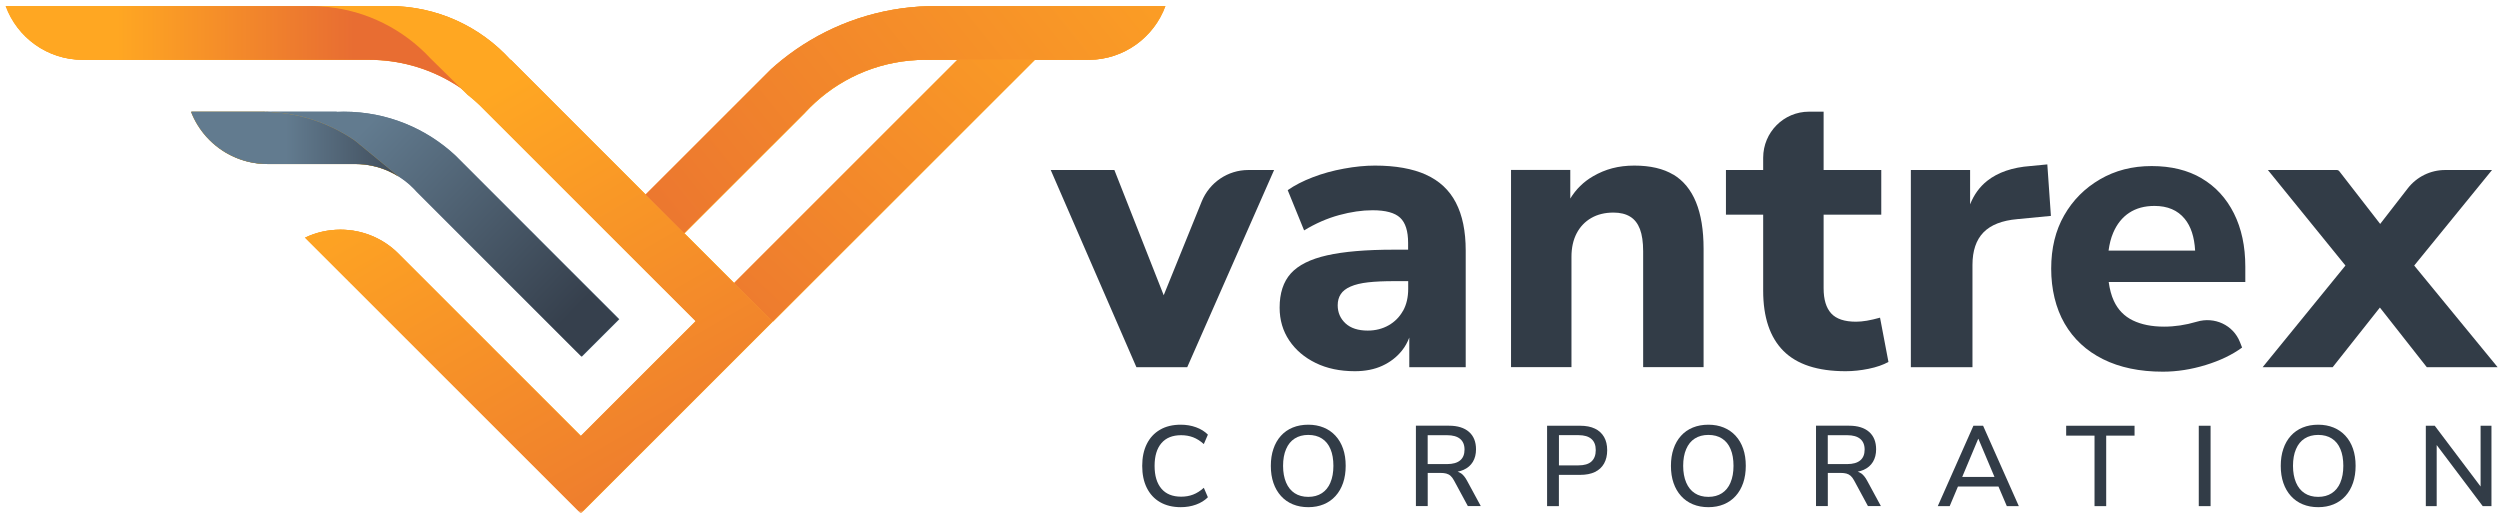 <svg width="414" height="85" viewBox="0 0 414 85" fill="none" xmlns="http://www.w3.org/2000/svg">
<mask id="mask0_241_2551" style="mask-type:alpha" maskUnits="userSpaceOnUse" x="0" y="0" width="414" height="85">
<rect width="414" height="85" fill="#FF00FF"/>
</mask>
<g mask="url(#mask0_241_2551)">
<path d="M171.384 9.906L128.016 53.256L121.631 46.873L126.612 41.891L141.353 27.157L150.015 18.498L158.168 10.348L158.61 9.906H171.384Z" fill="#FDA124"/>
<path d="M66.273 29.348C65.683 28.966 65.062 28.626 64.415 28.337C62.725 27.581 60.855 27.16 58.885 27.16H44.365C42.251 27.16 40.251 26.675 38.468 25.811C38.26 25.708 38.052 25.606 37.85 25.492C37.519 25.311 37.194 25.112 36.88 24.905C36.124 24.405 35.42 23.827 34.781 23.192C34.031 22.442 33.369 21.605 32.812 20.699C32.384 20.006 32.019 19.272 31.721 18.501H43.519C49.22 18.501 54.512 20.262 58.879 23.27L62.436 26.193L66.273 29.348Z" fill="#637C8F"/>
<path d="M66.273 29.348C65.683 28.966 65.062 28.626 64.415 28.337C62.725 27.581 60.855 27.16 58.885 27.16H44.365C42.251 27.16 40.251 26.675 38.468 25.811C38.26 25.708 38.052 25.606 37.85 25.492C37.519 25.311 37.194 25.112 36.88 24.905C36.124 24.405 35.42 23.827 34.781 23.192C34.031 22.442 33.369 21.605 32.812 20.699C32.384 20.006 32.019 19.272 31.721 18.501H43.519C49.22 18.501 54.512 20.262 58.879 23.27L62.436 26.193L66.273 29.348Z" fill="#637C8F"/>
<path d="M102.572 52.864L96.377 59.054L94.817 57.498L88.425 51.109L85.73 48.415L84.284 46.97L84.067 46.753L75.345 38.034L69.038 31.727C68.894 31.564 68.743 31.405 68.589 31.248C68.357 31.01 68.113 30.778 67.863 30.556C67.363 30.116 66.833 29.71 66.273 29.345L62.436 26.19L58.879 23.267C54.512 20.259 49.22 18.498 43.519 18.498H55.801L55.828 18.525C56.211 18.507 56.599 18.498 56.988 18.498H57.009C64.138 18.504 70.622 21.262 75.456 25.76L76.787 27.093L76.821 27.127L76.836 27.139C76.836 27.139 76.845 27.151 76.848 27.157H76.854L87.733 38.034L88.206 38.501L89.356 39.657L94.618 44.916L101.012 51.302L102.572 52.864Z" fill="#637C8F"/>
<path d="M77.899 15.704C76.914 14.93 75.875 14.22 74.787 13.588C70.779 11.245 66.116 9.902 61.141 9.902H13.737C7.882 9.902 2.894 6.196 1 1H51.891C58.837 1 65.174 3.61 69.972 7.909L71.806 9.713L77.899 15.704Z" fill="#FDA124"/>
<path d="M77.899 15.704C76.914 14.93 75.875 14.22 74.787 13.588C70.779 11.245 66.116 9.902 61.141 9.902H13.737C7.882 9.902 2.894 6.196 1 1H51.891C58.837 1 65.174 3.61 69.972 7.909L71.806 9.713L77.899 15.704Z" fill="#FDA124"/>
<path d="M127.974 53.253L121.658 59.572L119.55 61.676L115.276 65.948L109.084 72.141L102.614 78.605L96.226 84.991L66.349 55.125L64.213 52.991L63.581 52.358L50.569 39.352C52.34 38.504 54.322 38.034 56.415 38.034C60.132 38.034 63.499 39.527 65.948 41.951L66.05 42.056L66.225 42.234L70.671 46.674L70.96 46.963L76.414 52.416L80.043 56.038L81.137 57.133L81.573 57.573L87.968 63.962L96.229 72.22L102.696 65.753L115.27 53.183L107.009 44.928L100.617 38.54L80.42 18.35L79.417 17.348C78.811 16.773 78.182 16.228 77.525 15.71C77.525 15.71 77.519 15.707 77.516 15.704L71.423 9.713C70.839 9.084 70.228 8.478 69.589 7.909C64.791 3.613 58.454 1 51.509 1H63.062L63.096 1.033C63.544 1.012 63.996 1 64.451 1C72.417 1 79.583 4.435 84.54 9.902H84.606L93.202 18.498L101.864 27.156L112.746 38.034L114.324 39.611L121.589 46.873L127.974 53.253Z" fill="#FDA124"/>
<path d="M127.974 53.253L121.658 59.572L119.55 61.676L115.276 65.948L109.084 72.141L102.614 78.605L96.226 84.991L66.349 55.125L64.213 52.991L63.581 52.358L50.569 39.352C52.34 38.504 54.322 38.034 56.415 38.034C60.132 38.034 63.499 39.527 65.948 41.951L66.05 42.056L66.225 42.234L70.671 46.674L70.96 46.963L76.414 52.416L80.043 56.038L81.137 57.133L81.573 57.573L87.968 63.962L96.229 72.22L102.696 65.753L115.27 53.183L107.009 44.928L100.617 38.54L80.42 18.35L79.417 17.348C78.811 16.773 78.182 16.228 77.525 15.71C77.525 15.71 77.519 15.707 77.516 15.704L71.423 9.713C70.839 9.084 70.228 8.478 69.589 7.909C64.791 3.613 58.454 1 51.509 1H63.062L63.096 1.033C63.544 1.012 63.996 1 64.451 1C72.417 1 79.583 4.435 84.54 9.902H84.606L93.202 18.498L101.864 27.156L112.746 38.034L114.324 39.611L121.589 46.873L127.974 53.253Z" fill="#FDA124"/>
<path d="M71.806 9.713L69.972 7.909C70.61 8.478 71.222 9.083 71.806 9.713Z" fill="#FDA124"/>
<path d="M193 1C191.117 6.163 186.181 9.857 180.377 9.905H153.276C149.762 9.905 146.403 10.574 143.322 11.79C140.214 13.018 137.386 14.804 134.964 17.026C134.449 17.495 133.952 17.989 133.476 18.498C133.413 18.564 133.35 18.63 133.293 18.697L113.948 38.034L113.369 38.615L112.788 38.034L106.975 32.223L112.044 27.156L120.706 18.498L124.778 14.428L127.757 11.45C128.347 10.917 128.953 10.402 129.573 9.905C135.506 5.155 142.804 2.03 150.783 1.214C151.879 1.102 152.987 1.033 154.108 1.009C154.397 1.003 154.686 1 154.975 1L193 1Z" fill="#FDA124"/>
<path d="M171.384 9.906L128.016 53.256L121.631 46.873L126.612 41.891L141.353 27.157L150.015 18.498L158.168 10.348L158.61 9.906H171.384Z" fill="#FDA124"/>
<path d="M193 1C191.117 6.163 186.181 9.857 180.377 9.905H153.276C149.762 9.905 146.403 10.574 143.322 11.79C140.214 13.018 137.386 14.804 134.964 17.026C134.449 17.495 133.952 17.989 133.476 18.498C133.413 18.564 133.35 18.63 133.293 18.697L113.948 38.034L113.369 38.615L112.788 38.034L106.975 32.223L112.044 27.156L120.706 18.498L124.778 14.428L127.757 11.45C128.347 10.917 128.953 10.402 129.573 9.905C135.506 5.155 142.804 2.03 150.783 1.214C151.879 1.102 152.987 1.033 154.108 1.009C154.397 1.003 154.686 1 154.975 1L193 1Z" fill="#FDA124"/>
<path d="M71.711 9.715L69.874 7.911C70.516 8.479 71.125 9.083 71.711 9.715Z" fill="#01ADDD"/>
<path d="M66.179 29.351C65.588 28.968 64.97 28.626 64.32 28.34C62.631 27.584 60.758 27.164 58.788 27.164H44.269C42.156 27.164 40.153 26.679 38.373 25.817C38.165 25.715 37.957 25.613 37.754 25.498C37.422 25.318 37.099 25.12 36.785 24.912C36.029 24.414 35.323 23.833 34.686 23.201C33.934 22.453 33.275 21.613 32.716 20.709C32.287 20.017 31.923 19.284 31.627 18.513H43.425C49.127 18.513 54.419 20.276 58.783 23.284L62.34 26.209L66.179 29.364V29.351Z" fill="#F19E02"/>
<path d="M66.179 29.351C65.588 28.968 64.97 28.626 64.32 28.34C62.631 27.584 60.758 27.164 58.788 27.164H44.269C42.156 27.164 40.153 26.679 38.373 25.817C38.165 25.715 37.957 25.613 37.754 25.498C37.422 25.318 37.099 25.12 36.785 24.912C36.029 24.414 35.323 23.833 34.686 23.201C33.934 22.453 33.275 21.613 32.716 20.709C32.287 20.017 31.923 19.284 31.627 18.513H43.425C49.127 18.513 54.419 20.276 58.783 23.284L62.34 26.209L66.179 29.364V29.351Z" fill="url(#paint0_linear_241_2551)"/>
<path d="M102.479 52.867L96.282 59.053L94.723 57.499L88.333 51.109L85.639 48.414L84.195 46.97L83.978 46.754L75.258 38.034L68.951 31.727C68.808 31.566 68.656 31.404 68.504 31.247C68.273 31.007 68.029 30.777 67.78 30.555C67.281 30.117 66.751 29.711 66.188 29.346L62.349 26.191L58.792 23.266C54.423 20.258 49.131 18.495 43.434 18.495H55.715L55.743 18.523C56.126 18.504 56.513 18.495 56.901 18.495H56.924C64.052 18.5 70.538 21.259 75.369 25.757L76.698 27.09L76.73 27.123L76.744 27.136C76.744 27.136 76.753 27.15 76.758 27.155H76.762L87.641 38.034L88.112 38.5L89.261 39.658L94.525 44.917L100.919 51.303L102.479 52.867Z" fill="url(#paint1_linear_241_2551)"/>
<path d="M77.805 15.708C76.823 14.933 75.78 14.223 74.696 13.591C70.686 11.247 66.022 9.904 61.048 9.904H13.648C7.794 9.904 2.806 6.2 0.91 1H51.798C58.742 1 65.081 3.611 69.879 7.911L71.715 9.715L77.81 15.708H77.805Z" fill="url(#paint2_linear_241_2551)"/>
<path d="M127.882 53.254L121.566 59.574L119.457 61.678L115.185 65.95L108.993 72.142L102.525 78.606L96.135 84.991L66.257 55.127L64.121 52.991L63.489 52.359L50.479 39.353C52.251 38.504 54.23 38.033 56.324 38.033C60.043 38.033 63.406 39.528 65.856 41.95L65.958 42.056L66.133 42.236L70.576 46.675L70.867 46.965L76.32 52.419L79.951 56.04L81.044 57.134L81.482 57.572L87.877 63.962L96.14 72.22L102.604 65.752L115.18 53.184L106.917 44.931L100.527 38.541L80.329 18.352L79.328 17.351C78.724 16.774 78.091 16.23 77.436 15.713C77.436 15.713 77.432 15.713 77.427 15.708L71.332 9.715C70.747 9.088 70.138 8.479 69.496 7.911C64.698 3.616 58.364 1 51.416 1H62.968L63 1.032C63.448 1.009 63.9 1 64.357 1C72.325 1 79.489 4.437 84.444 9.904H84.509L93.104 18.499L101.764 27.159L112.647 38.038L114.225 39.616L121.492 46.878L127.877 53.258L127.882 53.254Z" fill="url(#paint3_linear_241_2551)"/>
<path d="M171.286 9.909L127.918 53.258L121.533 46.878L126.516 41.895L141.256 27.159L149.916 18.499L158.068 10.352L158.511 9.909H171.282H171.286Z" fill="url(#paint4_linear_241_2551)"/>
<path d="M192.905 1.005C191.023 6.167 186.086 9.863 180.282 9.909H153.182C149.666 9.909 146.308 10.578 143.226 11.791C140.116 13.018 137.288 14.804 134.871 17.028C134.354 17.498 133.86 17.992 133.38 18.499C133.316 18.564 133.251 18.633 133.196 18.698L113.851 38.033L113.274 38.615L112.693 38.033L106.88 32.22L111.95 27.155L120.61 18.495L124.684 14.426L127.664 11.45C128.255 10.919 128.859 10.402 129.482 9.904C135.415 5.152 142.714 2.029 150.691 1.212C151.789 1.102 152.896 1.032 154.017 1.009C154.308 1.005 154.594 1 154.885 1H192.91L192.905 1.005Z" fill="url(#paint5_linear_241_2551)"/>
<path d="M192.71 48.892L184.541 28.154H174L188.187 60.803H196.607L210.99 28.154H206.718C203.329 28.154 200.285 30.215 199.002 33.37L192.71 48.892Z" fill="#323C47"/>
<path d="M236.141 28.925C233.911 27.926 231.093 27.422 227.689 27.422C226.101 27.422 224.387 27.588 222.556 27.926C220.725 28.256 218.995 28.736 217.383 29.358C215.771 29.979 214.386 30.687 213.244 31.49L215.959 38.153C217.861 36.997 219.794 36.155 221.758 35.62C223.722 35.085 225.569 34.818 227.29 34.818C229.458 34.818 230.976 35.227 231.86 36.053C232.745 36.879 233.183 38.264 233.183 40.215V41.347H230.796C226.203 41.347 222.525 41.662 219.762 42.284C217 42.905 215.005 43.904 213.76 45.281C212.524 46.658 211.906 48.546 211.906 50.946C211.906 52.991 212.438 54.801 213.494 56.374C214.551 57.955 216.014 59.198 217.869 60.103C219.723 61.016 221.891 61.472 224.364 61.472C226.085 61.472 227.603 61.173 228.902 60.575C230.209 59.977 231.289 59.143 232.15 58.073C232.674 57.428 233.073 56.697 233.378 55.902V60.811H242.722V41.489C242.722 38.287 242.182 35.652 241.094 33.559C240.014 31.474 238.355 29.924 236.125 28.925H236.141ZM232.33 51.481C231.759 52.503 230.96 53.306 229.943 53.88C228.926 54.454 227.775 54.745 226.492 54.745C224.904 54.745 223.675 54.344 222.814 53.55C221.953 52.747 221.523 51.748 221.523 50.552C221.523 49.844 221.687 49.23 222.024 48.719C222.353 48.208 222.892 47.783 223.652 47.453C224.403 47.122 225.373 46.886 226.57 46.752C227.768 46.619 229.2 46.556 230.882 46.556H233.198V47.822C233.198 49.246 232.909 50.466 232.338 51.488L232.33 51.481Z" fill="#323C47"/>
<path d="M277.106 28.925C275.447 27.926 273.295 27.422 270.642 27.422C267.99 27.422 265.845 28.012 263.819 29.185C262.238 30.097 260.978 31.34 260.039 32.882V28.146H250.226V60.795H260.235V42.535C260.235 41.025 260.524 39.727 261.095 38.633C261.667 37.548 262.473 36.698 263.513 36.1C264.554 35.502 265.775 35.203 267.191 35.203C268.295 35.203 269.21 35.423 269.946 35.872C270.674 36.312 271.214 37.005 271.574 37.941C271.926 38.877 272.106 40.097 272.106 41.607V60.795H282.114V41.206C282.114 38.098 281.692 35.518 280.854 33.472C280.017 31.427 278.765 29.908 277.106 28.909V28.925Z" fill="#323C47"/>
<path d="M309.151 53.109C308.486 53.219 307.891 53.274 307.359 53.274C305.457 53.274 304.088 52.818 303.251 51.905C302.413 50.992 301.991 49.608 301.991 47.743V35.549H311.538V28.154H301.991V18.493H299.573C295.378 18.493 291.982 21.907 291.982 26.124V28.154H285.816V35.549H291.982V48.145C291.982 52.542 293.101 55.862 295.331 58.105C297.562 60.347 300.997 61.472 305.637 61.472C306.874 61.472 308.142 61.338 309.448 61.071C310.755 60.803 311.843 60.425 312.727 59.938L311.334 52.605C310.536 52.826 309.808 52.999 309.151 53.109Z" fill="#323C47"/>
<path d="M336.258 27.493C333.253 27.713 330.859 28.539 329.067 29.955C327.822 30.946 326.883 32.244 326.249 33.842V28.153H316.437V60.803H326.641V43.88C326.641 41.528 327.251 39.726 328.464 38.483C329.677 37.24 331.547 36.508 334.067 36.288L339.631 35.753L339.036 27.225L336.25 27.493H336.258Z" fill="#323C47"/>
<path d="M364.601 29.53C362.3 28.177 359.538 27.5 356.314 27.5C353.09 27.5 350.281 28.232 347.761 29.695C345.241 31.159 343.261 33.149 341.829 35.659C340.389 38.169 339.677 41.111 339.677 44.486C339.677 47.861 340.421 51.032 341.9 53.581C343.379 56.138 345.499 58.104 348.262 59.481C351.024 60.858 354.326 61.55 358.168 61.55C360.508 61.55 362.871 61.18 365.258 60.449C367.645 59.717 369.656 58.749 371.292 57.554L370.939 56.657C369.82 53.809 366.714 52.401 363.795 53.274C363.779 53.274 363.756 53.282 363.74 53.289C361.925 53.825 360.14 54.092 358.372 54.092C356.337 54.092 354.616 53.746 353.199 53.061C351.783 52.369 350.734 51.299 350.054 49.828C349.639 48.939 349.365 47.885 349.201 46.697H371.824V44.163C371.824 40.788 371.198 37.846 369.938 35.336C368.678 32.827 366.901 30.891 364.601 29.538V29.53ZM352.605 35.234C353.755 34.479 355.148 34.101 356.783 34.101C358.951 34.101 360.618 34.809 361.784 36.233C362.817 37.484 363.388 39.246 363.513 41.496H349.177C349.326 40.411 349.568 39.412 349.952 38.531C350.57 37.091 351.454 35.989 352.605 35.234Z" fill="#323C47"/>
<path d="M413.611 60.811L399.792 43.975L412.68 28.154H404.917C402.491 28.154 400.206 29.279 398.72 31.198L394.157 37.083L387.396 28.366C387.295 28.233 387.138 28.154 386.966 28.154H375.564L388.406 43.975L374.696 60.803H386.293L394.11 50.93L401.873 60.803H413.603L413.611 60.811Z" fill="#323C47"/>
<path d="M195.598 72.069C196.31 72.069 196.975 72.187 197.578 72.415C198.18 72.643 198.775 73.021 199.354 73.54L200.027 71.974C199.503 71.447 198.845 71.038 198.063 70.755C197.28 70.472 196.435 70.33 195.535 70.33C194.197 70.33 193.047 70.605 192.1 71.164C191.145 71.715 190.418 72.501 189.909 73.524C189.4 74.547 189.15 75.751 189.15 77.151C189.15 78.551 189.4 79.763 189.909 80.786C190.418 81.808 191.145 82.603 192.1 83.154C193.055 83.704 194.197 83.988 195.535 83.988C196.435 83.988 197.28 83.846 198.063 83.563C198.845 83.28 199.503 82.871 200.027 82.344L199.354 80.778C198.775 81.297 198.188 81.667 197.578 81.903C196.967 82.139 196.31 82.249 195.598 82.249C194.174 82.249 193.078 81.808 192.327 80.919C191.576 80.031 191.2 78.78 191.2 77.151C191.2 75.522 191.576 74.272 192.327 73.391C193.078 72.509 194.166 72.069 195.598 72.069Z" fill="#323C47"/>
<path d="M221.163 72.164C220.615 71.574 219.966 71.117 219.199 70.803C218.432 70.488 217.587 70.331 216.648 70.331C215.709 70.331 214.84 70.488 214.073 70.803C213.306 71.117 212.657 71.574 212.117 72.171C211.577 72.769 211.162 73.485 210.881 74.327C210.591 75.161 210.45 76.105 210.45 77.151C210.45 78.198 210.591 79.134 210.881 79.976C211.17 80.818 211.585 81.534 212.133 82.139C212.68 82.745 213.33 83.201 214.097 83.516C214.864 83.831 215.709 83.988 216.648 83.988C217.587 83.988 218.44 83.831 219.199 83.516C219.966 83.201 220.615 82.745 221.163 82.139C221.711 81.534 222.126 80.81 222.415 79.968C222.705 79.126 222.845 78.182 222.845 77.136C222.845 76.089 222.705 75.153 222.415 74.311C222.126 73.478 221.711 72.762 221.163 72.171V72.164ZM220.318 79.921C219.989 80.692 219.512 81.274 218.894 81.675C218.275 82.076 217.524 82.281 216.648 82.281C215.771 82.281 215.02 82.076 214.402 81.675C213.784 81.274 213.306 80.684 212.978 79.913C212.649 79.142 212.477 78.214 212.477 77.144C212.477 76.074 212.641 75.138 212.978 74.367C213.306 73.596 213.784 73.013 214.402 72.62C215.02 72.227 215.771 72.022 216.648 72.022C217.524 72.022 218.291 72.219 218.909 72.62C219.528 73.013 220.005 73.596 220.326 74.367C220.654 75.138 220.811 76.058 220.811 77.144C220.811 78.229 220.647 79.15 220.31 79.921H220.318Z" fill="#323C47"/>
<path d="M241.916 78.371C241.752 78.261 241.572 78.174 241.384 78.111C241.736 78.04 242.065 77.938 242.37 77.804C243.043 77.505 243.551 77.065 243.904 76.483C244.256 75.9 244.428 75.208 244.428 74.406C244.428 73.163 244.037 72.195 243.262 71.518C242.487 70.842 241.384 70.496 239.96 70.496H234.474V83.807H236.43V78.316H238.551C238.911 78.316 239.232 78.347 239.498 78.418C239.764 78.489 240.007 78.615 240.21 78.796C240.414 78.977 240.609 79.236 240.781 79.559L243.074 83.807H245.218L242.925 79.575C242.628 79.024 242.292 78.615 241.924 78.363L241.916 78.371ZM236.423 76.844V72.069H239.631C240.586 72.069 241.306 72.274 241.791 72.675C242.276 73.076 242.526 73.666 242.526 74.453C242.526 75.24 242.284 75.845 241.791 76.247C241.306 76.648 240.586 76.852 239.631 76.852H236.423V76.844Z" fill="#323C47"/>
<path d="M264.124 70.983C263.459 70.661 262.645 70.503 261.682 70.503H256.197V83.815H258.153V78.638H261.682C262.645 78.638 263.459 78.481 264.124 78.158C264.789 77.836 265.29 77.372 265.634 76.758C265.978 76.144 266.151 75.413 266.151 74.555C266.151 73.698 265.978 72.966 265.634 72.368C265.29 71.77 264.789 71.298 264.124 70.983ZM263.537 76.435C263.052 76.86 262.347 77.065 261.408 77.065H258.161V72.061H261.408C262.347 72.061 263.06 72.274 263.537 72.691C264.022 73.115 264.257 73.729 264.257 74.547C264.257 75.365 264.014 76.003 263.537 76.427V76.435Z" fill="#323C47"/>
<path d="M287.42 72.164C286.872 71.574 286.223 71.117 285.456 70.803C284.689 70.488 283.844 70.331 282.905 70.331C281.966 70.331 281.097 70.488 280.33 70.803C279.563 71.117 278.914 71.574 278.374 72.171C277.834 72.769 277.419 73.485 277.137 74.327C276.848 75.161 276.707 76.105 276.707 77.151C276.707 78.198 276.848 79.134 277.137 79.976C277.427 80.818 277.842 81.534 278.389 82.139C278.937 82.745 279.587 83.201 280.354 83.516C281.121 83.831 281.966 83.988 282.905 83.988C283.844 83.988 284.697 83.831 285.456 83.516C286.223 83.201 286.872 82.745 287.42 82.139C287.968 81.534 288.382 80.81 288.672 79.968C288.961 79.126 289.102 78.182 289.102 77.136C289.102 76.089 288.961 75.153 288.672 74.311C288.382 73.478 287.968 72.762 287.42 72.171V72.164ZM286.575 79.921C286.246 80.692 285.769 81.274 285.151 81.675C284.532 82.076 283.781 82.281 282.905 82.281C282.028 82.281 281.277 82.076 280.659 81.675C280.041 81.274 279.563 80.684 279.235 79.913C278.906 79.142 278.734 78.214 278.734 77.144C278.734 76.074 278.898 75.138 279.235 74.367C279.563 73.596 280.041 73.013 280.659 72.62C281.277 72.227 282.028 72.022 282.905 72.022C283.781 72.022 284.548 72.219 285.166 72.62C285.784 73.013 286.262 73.596 286.583 74.367C286.911 75.138 287.068 76.058 287.068 77.144C287.068 78.229 286.903 79.15 286.567 79.921H286.575Z" fill="#323C47"/>
<path d="M308.173 78.371C308.009 78.261 307.829 78.174 307.641 78.111C307.993 78.04 308.322 77.938 308.627 77.804C309.3 77.505 309.808 77.065 310.16 76.483C310.513 75.9 310.685 75.208 310.685 74.406C310.685 73.163 310.293 72.195 309.519 71.518C308.744 70.842 307.641 70.496 306.217 70.496H300.731V83.807H302.687V78.316H304.808C305.168 78.316 305.489 78.347 305.755 78.418C306.021 78.489 306.263 78.615 306.467 78.796C306.67 78.977 306.866 79.236 307.038 79.559L309.331 83.807H311.475L309.182 79.575C308.885 79.024 308.548 78.615 308.181 78.363L308.173 78.371ZM302.679 76.844V72.069H305.888C306.843 72.069 307.562 72.274 308.048 72.675C308.533 73.076 308.783 73.666 308.783 74.453C308.783 75.24 308.541 75.845 308.048 76.247C307.562 76.648 306.843 76.852 305.888 76.852H302.679V76.844Z" fill="#323C47"/>
<path d="M326.797 70.503L320.896 83.815H322.868L324.238 80.566H330.944L332.329 83.815H334.317L328.401 70.503H326.789H326.797ZM327.587 72.675H327.626L330.287 78.984H324.942L327.587 72.675Z" fill="#323C47"/>
<path d="M342.158 72.14H346.853V83.815H348.786V72.14H353.481V70.503H342.158V72.14Z" fill="#323C47"/>
<path d="M366.072 70.503H364.116V83.815H366.072V70.503Z" fill="#323C47"/>
<path d="M388.406 72.164C387.858 71.574 387.208 71.117 386.442 70.803C385.675 70.488 384.83 70.331 383.891 70.331C382.951 70.331 382.083 70.488 381.316 70.803C380.549 71.117 379.9 71.574 379.36 72.171C378.82 72.769 378.405 73.485 378.123 74.327C377.834 75.161 377.693 76.105 377.693 77.151C377.693 78.198 377.834 79.134 378.123 79.976C378.413 80.818 378.828 81.534 379.375 82.139C379.923 82.745 380.573 83.201 381.339 83.516C382.106 83.831 382.951 83.988 383.891 83.988C384.83 83.988 385.683 83.831 386.442 83.516C387.208 83.201 387.858 82.745 388.406 82.139C388.953 81.534 389.368 80.81 389.658 79.968C389.947 79.126 390.088 78.182 390.088 77.136C390.088 76.089 389.947 75.153 389.658 74.311C389.368 73.478 388.953 72.762 388.406 72.171V72.164ZM387.561 79.921C387.232 80.692 386.755 81.274 386.136 81.675C385.518 82.076 384.767 82.281 383.891 82.281C383.014 82.281 382.263 82.076 381.645 81.675C381.026 81.274 380.549 80.684 380.22 79.913C379.892 79.142 379.72 78.214 379.72 77.144C379.72 76.074 379.884 75.138 380.22 74.367C380.549 73.596 381.026 73.013 381.645 72.62C382.263 72.227 383.014 72.022 383.891 72.022C384.767 72.022 385.534 72.219 386.152 72.62C386.77 73.013 387.248 73.596 387.568 74.367C387.897 75.138 388.054 76.058 388.054 77.144C388.054 78.229 387.889 79.15 387.553 79.921H387.561Z" fill="#323C47"/>
<path d="M410.786 70.503V80.566L403.195 70.503H401.716V83.815H403.516V73.698L411.138 83.815H412.586V70.503H410.786Z" fill="#323C47"/>
</g>
<defs>
<linearGradient id="paint0_linear_241_2551" x1="31.627" y1="23.925" x2="82.41" y2="23.925" gradientUnits="userSpaceOnUse">
<stop offset="0.31" stop-color="#627B8F"/>
<stop offset="0.78" stop-color="#36404D"/>
</linearGradient>
<linearGradient id="paint1_linear_241_2551" x1="59.415" y1="22.149" x2="101.98" y2="63.076" gradientUnits="userSpaceOnUse">
<stop stop-color="#627B8F"/>
<stop offset="0.78" stop-color="#36404D"/>
</linearGradient>
<linearGradient id="paint2_linear_241_2551" x1="0.91" y1="8.354" x2="77.805" y2="8.354" gradientUnits="userSpaceOnUse">
<stop offset="0.24" stop-color="#FFA722"/>
<stop offset="0.75" stop-color="#E86D32"/>
</linearGradient>
<linearGradient id="paint3_linear_241_2551" x1="51.895" y1="-17.556" x2="121.829" y2="102.227" gradientUnits="userSpaceOnUse">
<stop offset="0.31" stop-color="#FFA722"/>
<stop offset="1" stop-color="#E86D32"/>
</linearGradient>
<linearGradient id="paint4_linear_241_2551" x1="185.215" y1="-12.938" x2="88.223" y2="90.365" gradientUnits="userSpaceOnUse">
<stop stop-color="#FFA722"/>
<stop offset="0.83" stop-color="#E86D32"/>
</linearGradient>
<linearGradient id="paint5_linear_241_2551" x1="201.357" y1="-25.344" x2="75.65" y2="75.002" gradientUnits="userSpaceOnUse">
<stop stop-color="#FFA722"/>
<stop offset="0.83" stop-color="#E86D32"/>
</linearGradient>
</defs>
</svg>
